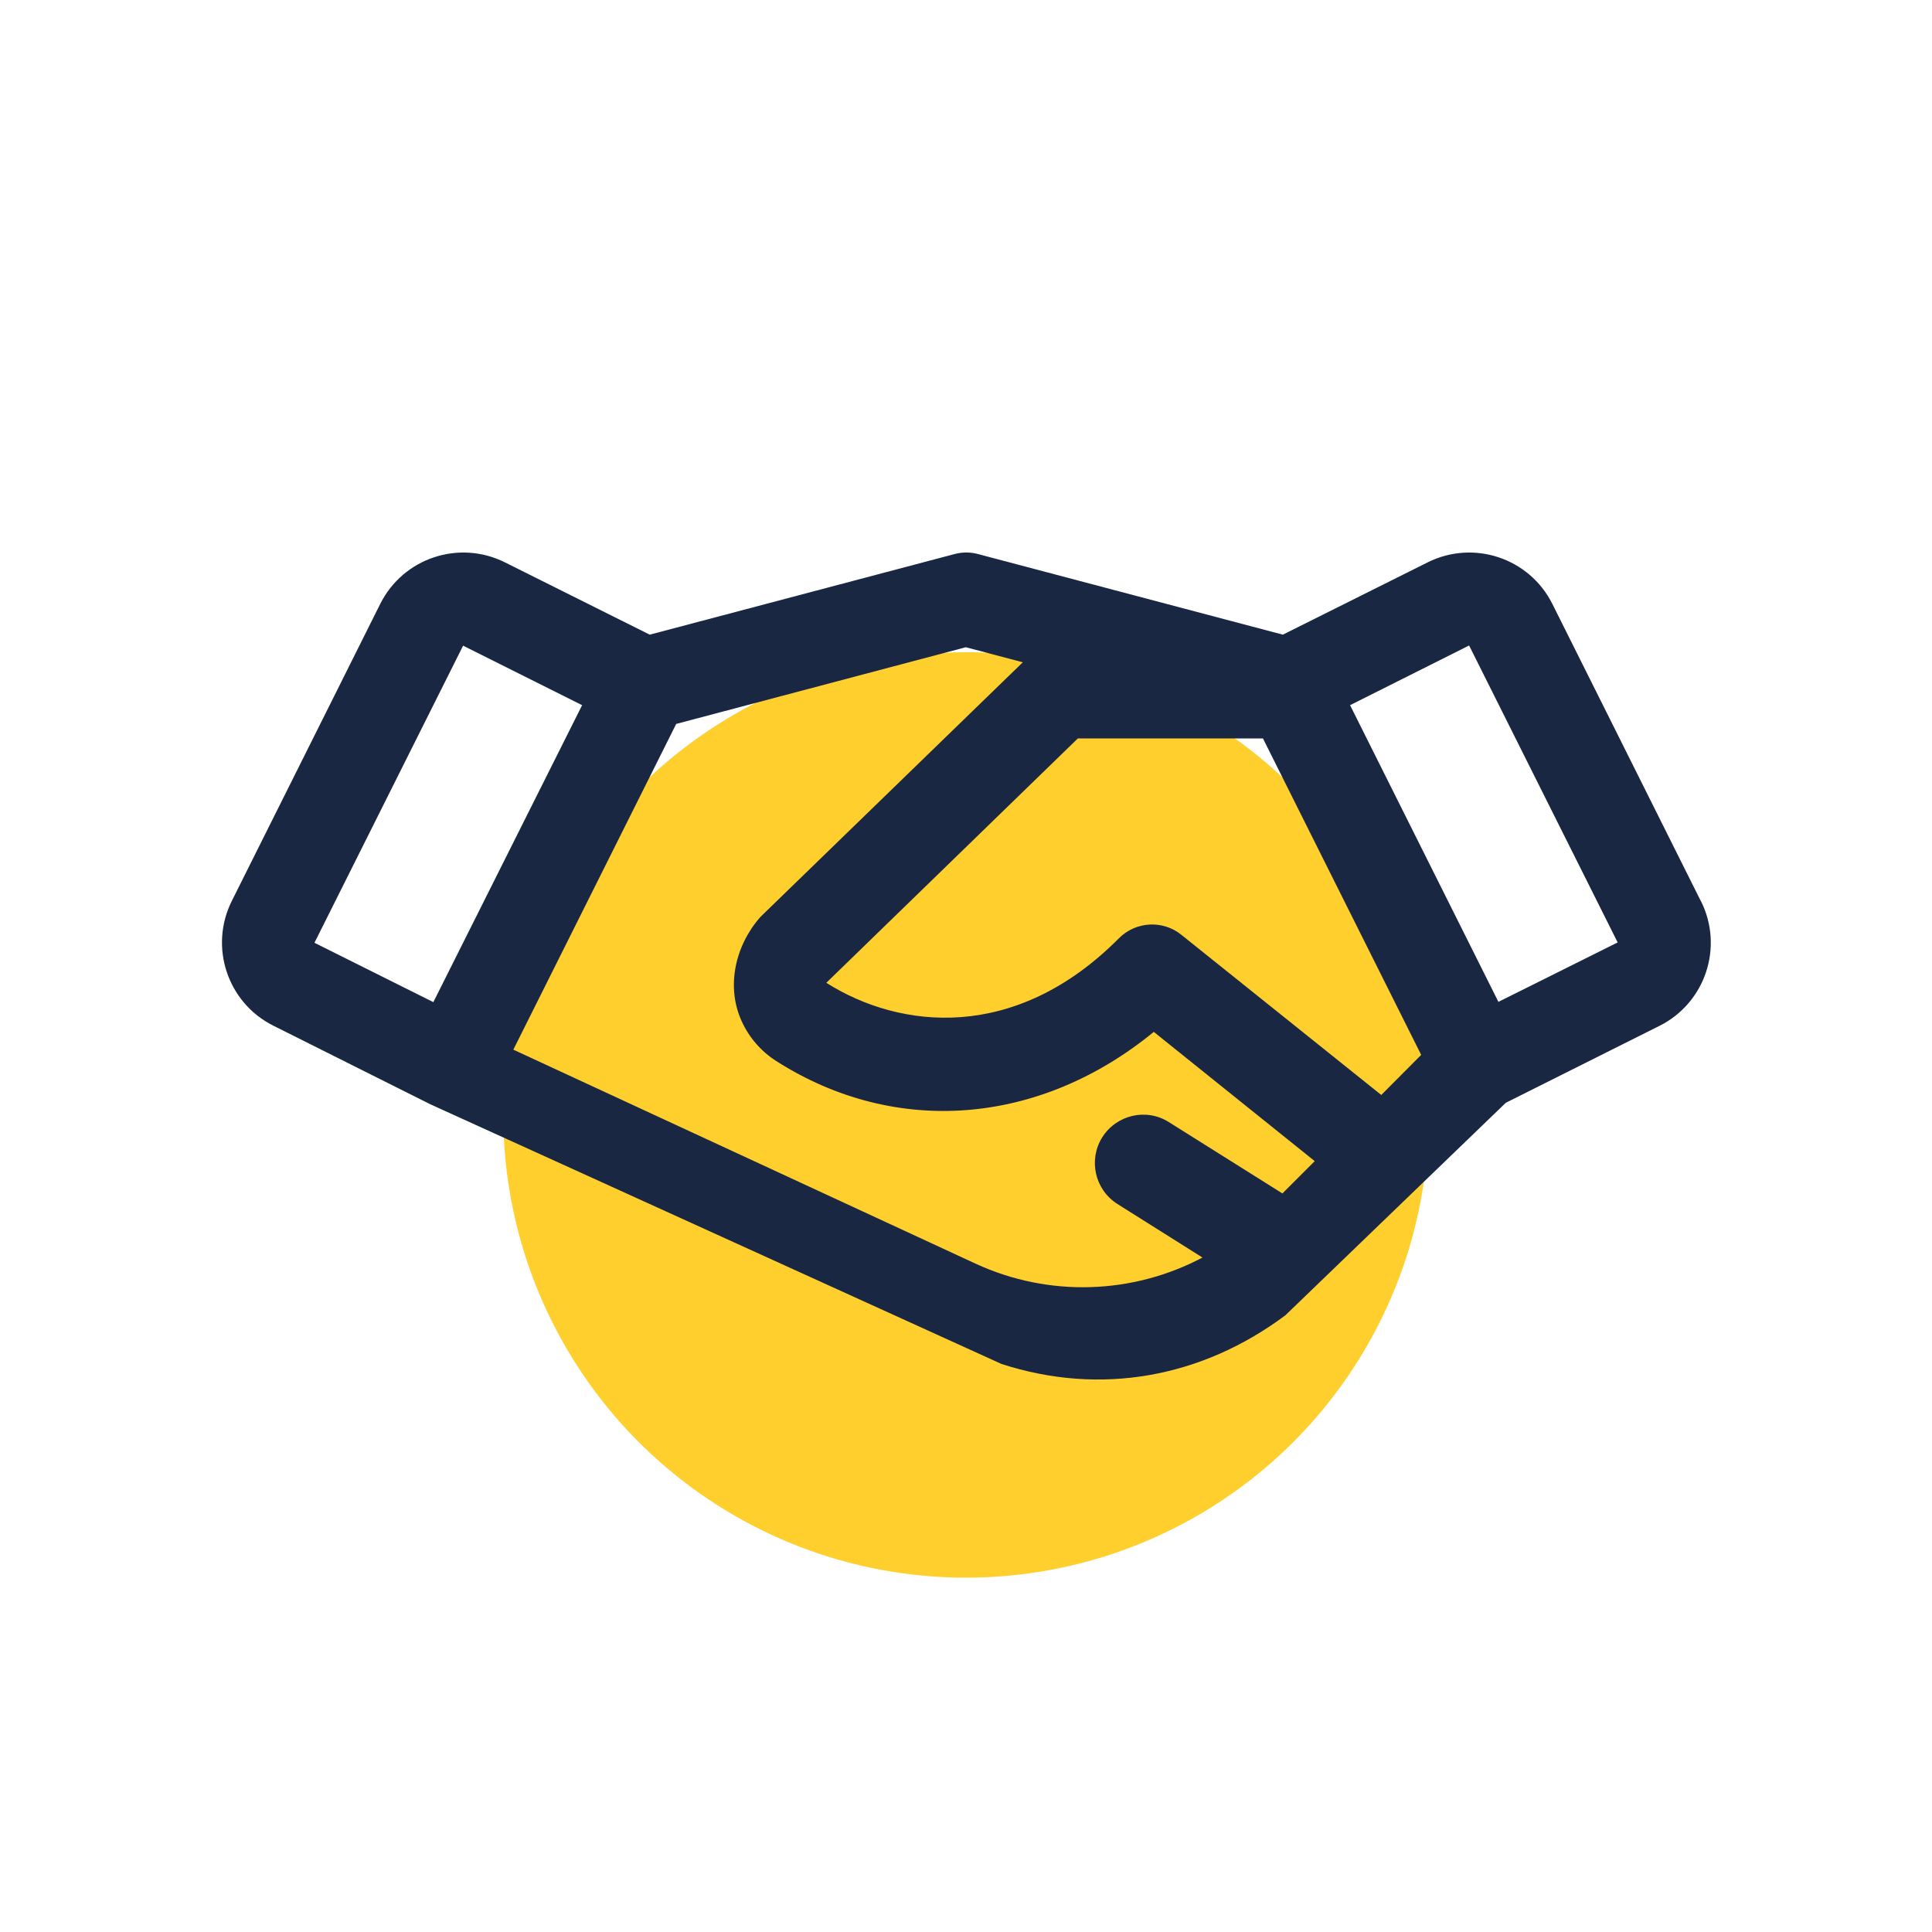 <?xml version="1.0" encoding="UTF-8"?><svg id="Layer_1" xmlns="http://www.w3.org/2000/svg" viewBox="0 0 100 100"><defs><style>.cls-1{fill:#192743;}.cls-2{fill:#ffcf2e;}</style></defs><circle class="cls-2" cx="50" cy="57.71" r="23.95"/><path class="cls-1" d="M88.03,46.63h0l-7.68-15.37c-1.19-2.38-4.08-3.34-6.46-2.15,0,0,0,0,0,0l-7.49,3.74-15.77-4.17c-.4-.11-.83-.11-1.23,0l-15.77,4.17-7.49-3.74c-2.38-1.19-5.27-.23-6.46,2.15,0,0,0,0,0,0l-7.68,15.37c-1.19,2.38-.23,5.27,2.15,6.46,0,0,0,0,0,0l8.13,4.07,29.56,13.44c5.13,1.66,10.36.71,14.69-2.52l11.41-11,7.95-3.98c2.38-1.19,3.34-4.08,2.15-6.46ZM16.28,48.79l7.69-15.37,6.16,3.08-7.7,15.37-6.15-3.07ZM66.39,61.78l-5.89-3.7c-1.17-.74-2.71-.38-3.45.79-.73,1.17-.38,2.71.79,3.45l4.4,2.77c-3.59,1.9-7.94,2.08-11.76.31l-23.91-11.07,8.43-16.86,14.99-3.97,2.95.78-13.55,13.15-.03.03c-1.31,1.48-1.79,3.61-.97,5.4.39.86,1.02,1.57,1.79,2.06,6.19,3.95,13.66,3.31,19.54-1.51l8.33,6.69-1.67,1.67ZM71.5,56.68l-10.36-8.3c-.96-.77-2.35-.69-3.22.18-5.36,5.4-11.34,4.72-15.15,2.31l13.02-12.65h9.58l8.19,16.38-2.06,2.07ZM77.56,51.86l-7.68-15.36,6.16-3.09,7.69,15.37-6.16,3.07Z"/></svg>